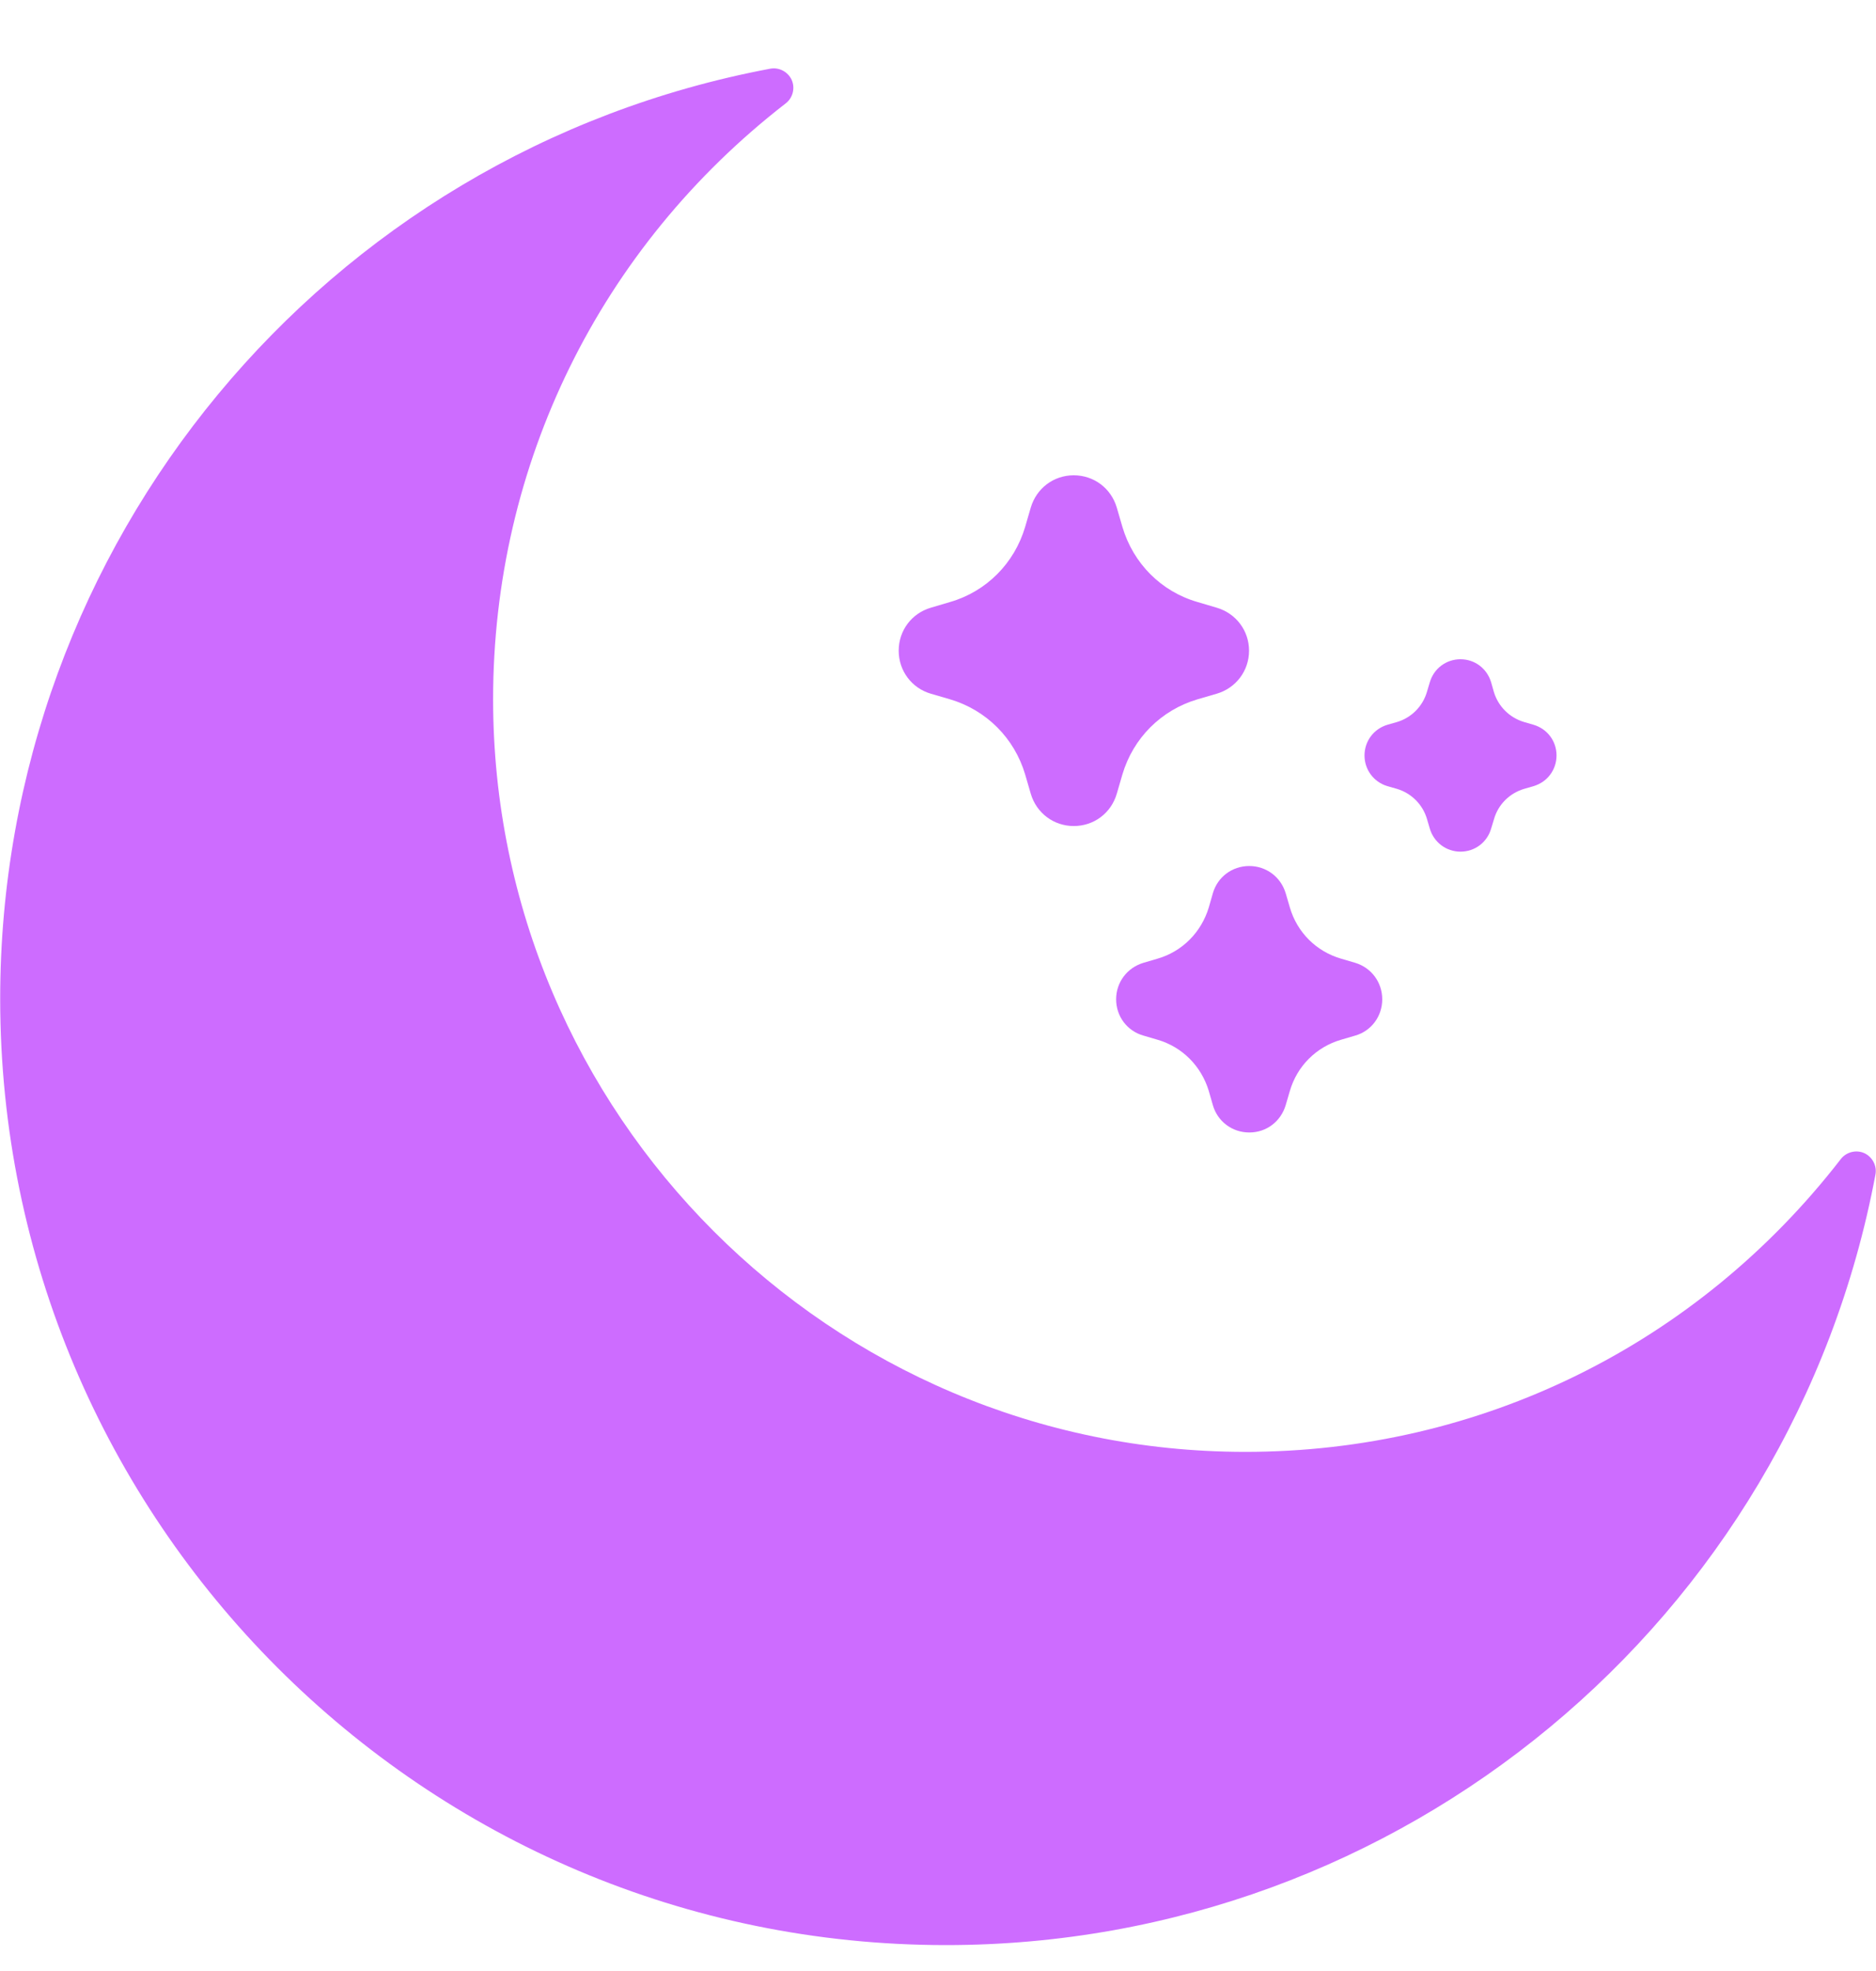 <svg width="20" height="21" viewBox="0 0 20 21" fill="none" xmlns="http://www.w3.org/2000/svg">
<g clip-path="url(#clip0_1144_695)">
<path d="M9.581 6.933C9.581 6.718 9.719 6.535 9.923 6.475L10.129 6.414C10.516 6.302 10.814 6.002 10.929 5.614L10.989 5.408C11.05 5.202 11.233 5.064 11.447 5.064C11.662 5.064 11.845 5.202 11.906 5.408L11.966 5.614C12.081 6.002 12.378 6.302 12.766 6.414L12.972 6.475C13.176 6.535 13.316 6.718 13.316 6.933C13.316 7.147 13.176 7.331 12.972 7.391L12.766 7.451C12.378 7.566 12.081 7.864 11.966 8.251L11.906 8.457C11.845 8.664 11.662 8.801 11.447 8.801C11.235 8.801 11.05 8.664 10.989 8.457L10.929 8.251C10.814 7.864 10.516 7.566 10.129 7.451L9.923 7.391C9.719 7.331 9.581 7.147 9.581 6.933Z" fill="#CD6CFF"/>
<path d="M14.547 8.049C14.547 7.897 14.645 7.766 14.791 7.722L14.893 7.693C15.047 7.647 15.168 7.526 15.213 7.37L15.243 7.27C15.286 7.122 15.418 7.024 15.57 7.024C15.722 7.024 15.853 7.122 15.897 7.27L15.926 7.372C15.972 7.526 16.093 7.647 16.249 7.693L16.349 7.722C16.497 7.766 16.594 7.897 16.594 8.049C16.594 8.201 16.497 8.332 16.349 8.376L16.249 8.405C16.093 8.451 15.972 8.572 15.928 8.726L15.897 8.828C15.855 8.974 15.724 9.074 15.57 9.074C15.418 9.074 15.286 8.974 15.243 8.828L15.213 8.726C15.168 8.572 15.047 8.451 14.893 8.405L14.791 8.376C14.645 8.332 14.547 8.201 14.547 8.049Z" fill="#CD6CFF"/>
<path d="M19.994 12.515C19.1 17.273 14.932 20.724 10.085 20.724C4.524 20.724 0.002 16.202 0.002 10.641C0.002 5.794 3.453 1.626 8.211 0.732C8.304 0.714 8.4 0.764 8.44 0.851C8.479 0.939 8.452 1.043 8.377 1.101C6.394 2.636 5.257 4.95 5.257 7.45C5.257 11.872 8.854 15.469 13.276 15.469C15.776 15.469 18.09 14.332 19.625 12.349C19.683 12.274 19.788 12.247 19.875 12.286C19.962 12.326 20.012 12.422 19.994 12.515Z" fill="#CD6CFF"/>
<path d="M13.318 9.227C13.499 9.227 13.655 9.343 13.707 9.518L13.751 9.668C13.828 9.933 14.032 10.137 14.297 10.214L14.447 10.258C14.62 10.31 14.736 10.466 14.736 10.647C14.736 10.828 14.62 10.985 14.447 11.034L14.297 11.078C14.032 11.155 13.828 11.359 13.751 11.624L13.707 11.774C13.655 11.949 13.501 12.066 13.32 12.066C13.318 12.066 13.318 12.066 13.318 12.066C13.137 12.066 12.98 11.949 12.93 11.774L12.887 11.624C12.807 11.359 12.605 11.155 12.341 11.078L12.191 11.034C12.016 10.985 11.899 10.828 11.899 10.647C11.899 10.466 12.016 10.31 12.191 10.258L12.341 10.214C12.605 10.137 12.807 9.933 12.887 9.668L12.93 9.518C12.98 9.343 13.137 9.227 13.318 9.227Z" fill="#CD6CFF"/>
</g>
<defs>
<clipPath id="clip0_1144_695">
<rect width="20" height="20" fill="white" transform="translate(0 0.727)"/>
</clipPath>
</defs>
</svg>
